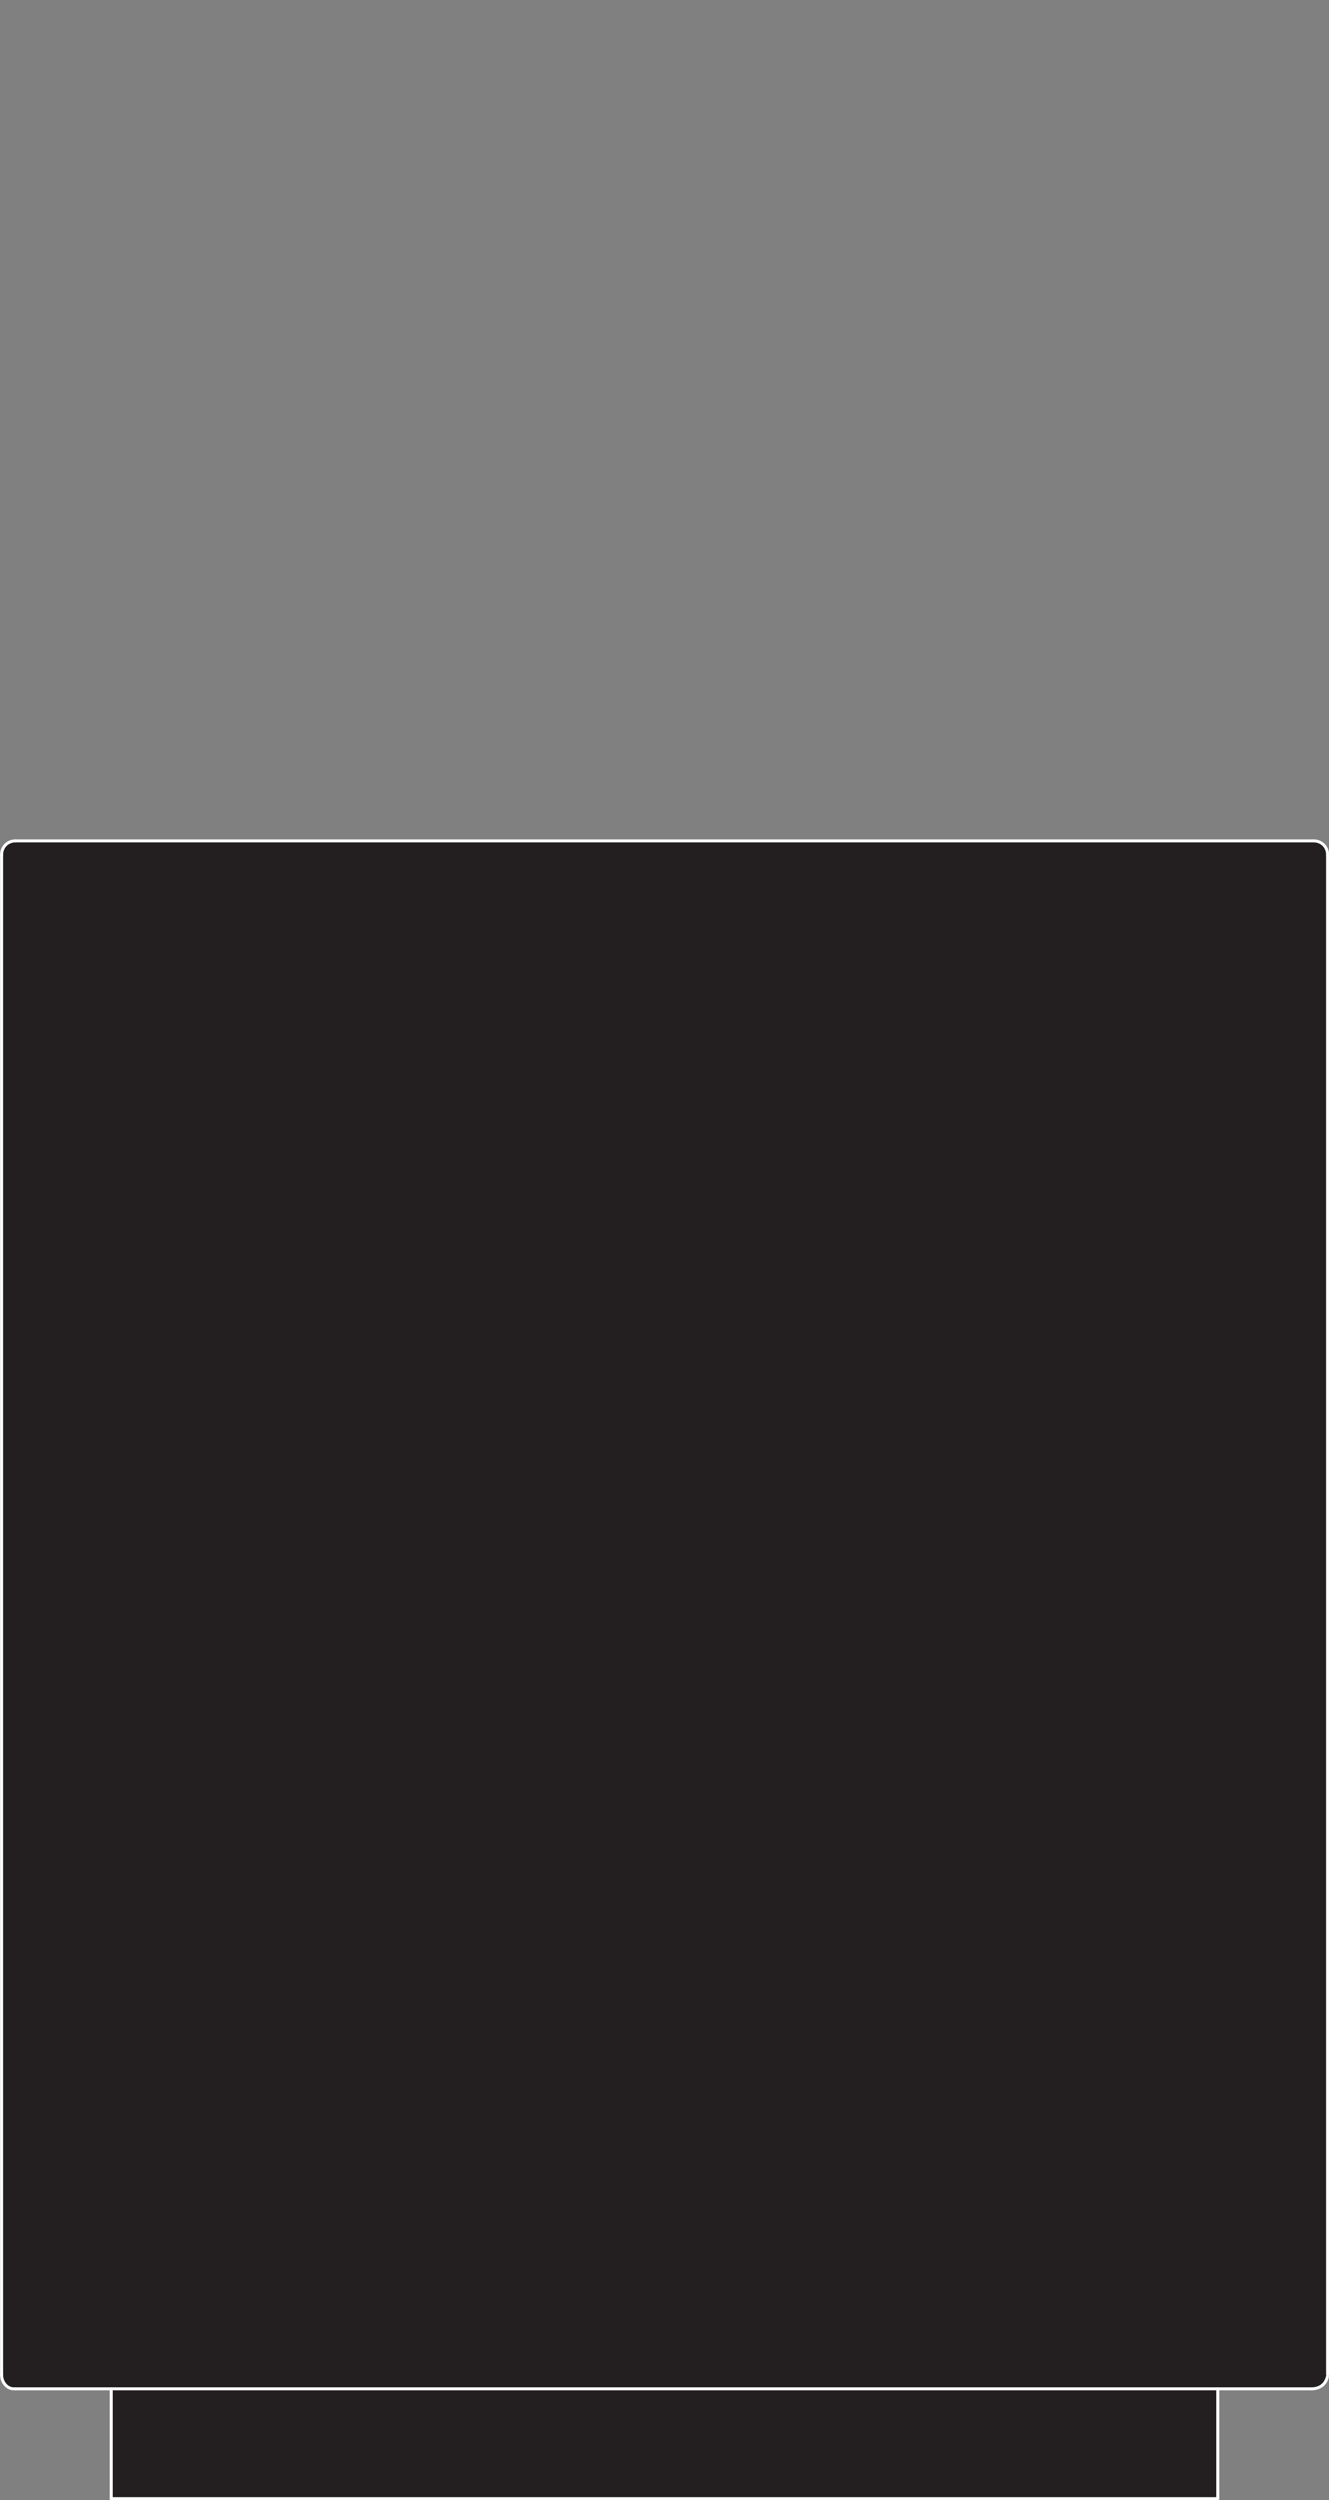<?xml version="1.0" encoding="UTF-8"?>
<svg xmlns="http://www.w3.org/2000/svg" id="Layer_1" width="66.55" height="125.17" viewBox="0 0 66.55 125.17">
  <rect x="0" y="0" width="66.55" height="125.17" fill="#808080" stroke="none"/>
  <g id="Layer_2">
    <g id="OBJECT1">
      <g id="LINE">
        <path d="m65.78,42.1c.4,0,.7.3.7.7v76.2c-.1.4-.4.6-.8.6H.78c-.4,0-.7-.3-.7-.6H.08V42.8c0-.4.3-.7.7-.7,0,0,65,0,65,0Z" fill="#231f20"></path>
        <rect x="5.57" y="119.6" width="55.4" height="5.5" fill="#231f20"></rect>
        <line x1="66.48" y1="42.8" x2="66.48" y2="118.9" fill="none" stroke="#fff" stroke-linecap="round" stroke-linejoin="round" stroke-width=".15"></line>
        <line x1=".08" y1="42.8" x2=".08" y2="118.9" fill="none" stroke="#fff" stroke-linecap="round" stroke-linejoin="round" stroke-width=".15"></line>
        <line x1=".78" y1="42.1" x2="65.78" y2="42.1" fill="none" stroke="#fff" stroke-linecap="round" stroke-linejoin="round" stroke-width=".15"></line>
        <path d="m.78,42.1c-.4,0-.7.3-.7.7H.08" fill="#231f20" stroke="#fff" stroke-linecap="round" stroke-linejoin="round" stroke-width=".15"></path>
        <path d="m66.48,42.8c0-.4-.3-.7-.7-.7" fill="#231f20" stroke="#fff" stroke-linecap="round" stroke-linejoin="round" stroke-width=".15"></path>
        <line x1="5.57" y1="119.6" x2="5.57" y2="125.1" fill="none" stroke="#fff" stroke-linecap="round" stroke-linejoin="round" stroke-width=".15"></line>
        <path d="m.08,118.9c0,.4.3.7.6.7h.1" fill="#231f20" stroke="#fff" stroke-linecap="round" stroke-linejoin="round" stroke-width=".15"></path>
        <path d="m65.67,119.6c.4,0,.7-.2.8-.6h0" fill="#231f20" stroke="#fff" stroke-linecap="round" stroke-linejoin="round" stroke-width=".15"></path>
        <line x1="60.98" y1="119.6" x2="60.98" y2="125.1" fill="none" stroke="#fff" stroke-linecap="round" stroke-linejoin="round" stroke-width=".15"></line>
        <polyline points=".78 119.6 5.57 119.6 60.98 119.6 65.67 119.6" fill="#231f20" stroke="#fff" stroke-linecap="round" stroke-linejoin="round" stroke-width=".15"></polyline>
        <line x1="60.98" y1="125.1" x2="5.57" y2="125.1" fill="none" stroke="#fff" stroke-linecap="round" stroke-linejoin="round" stroke-width=".15"></line>
      </g>
    </g>
  </g>
</svg>
